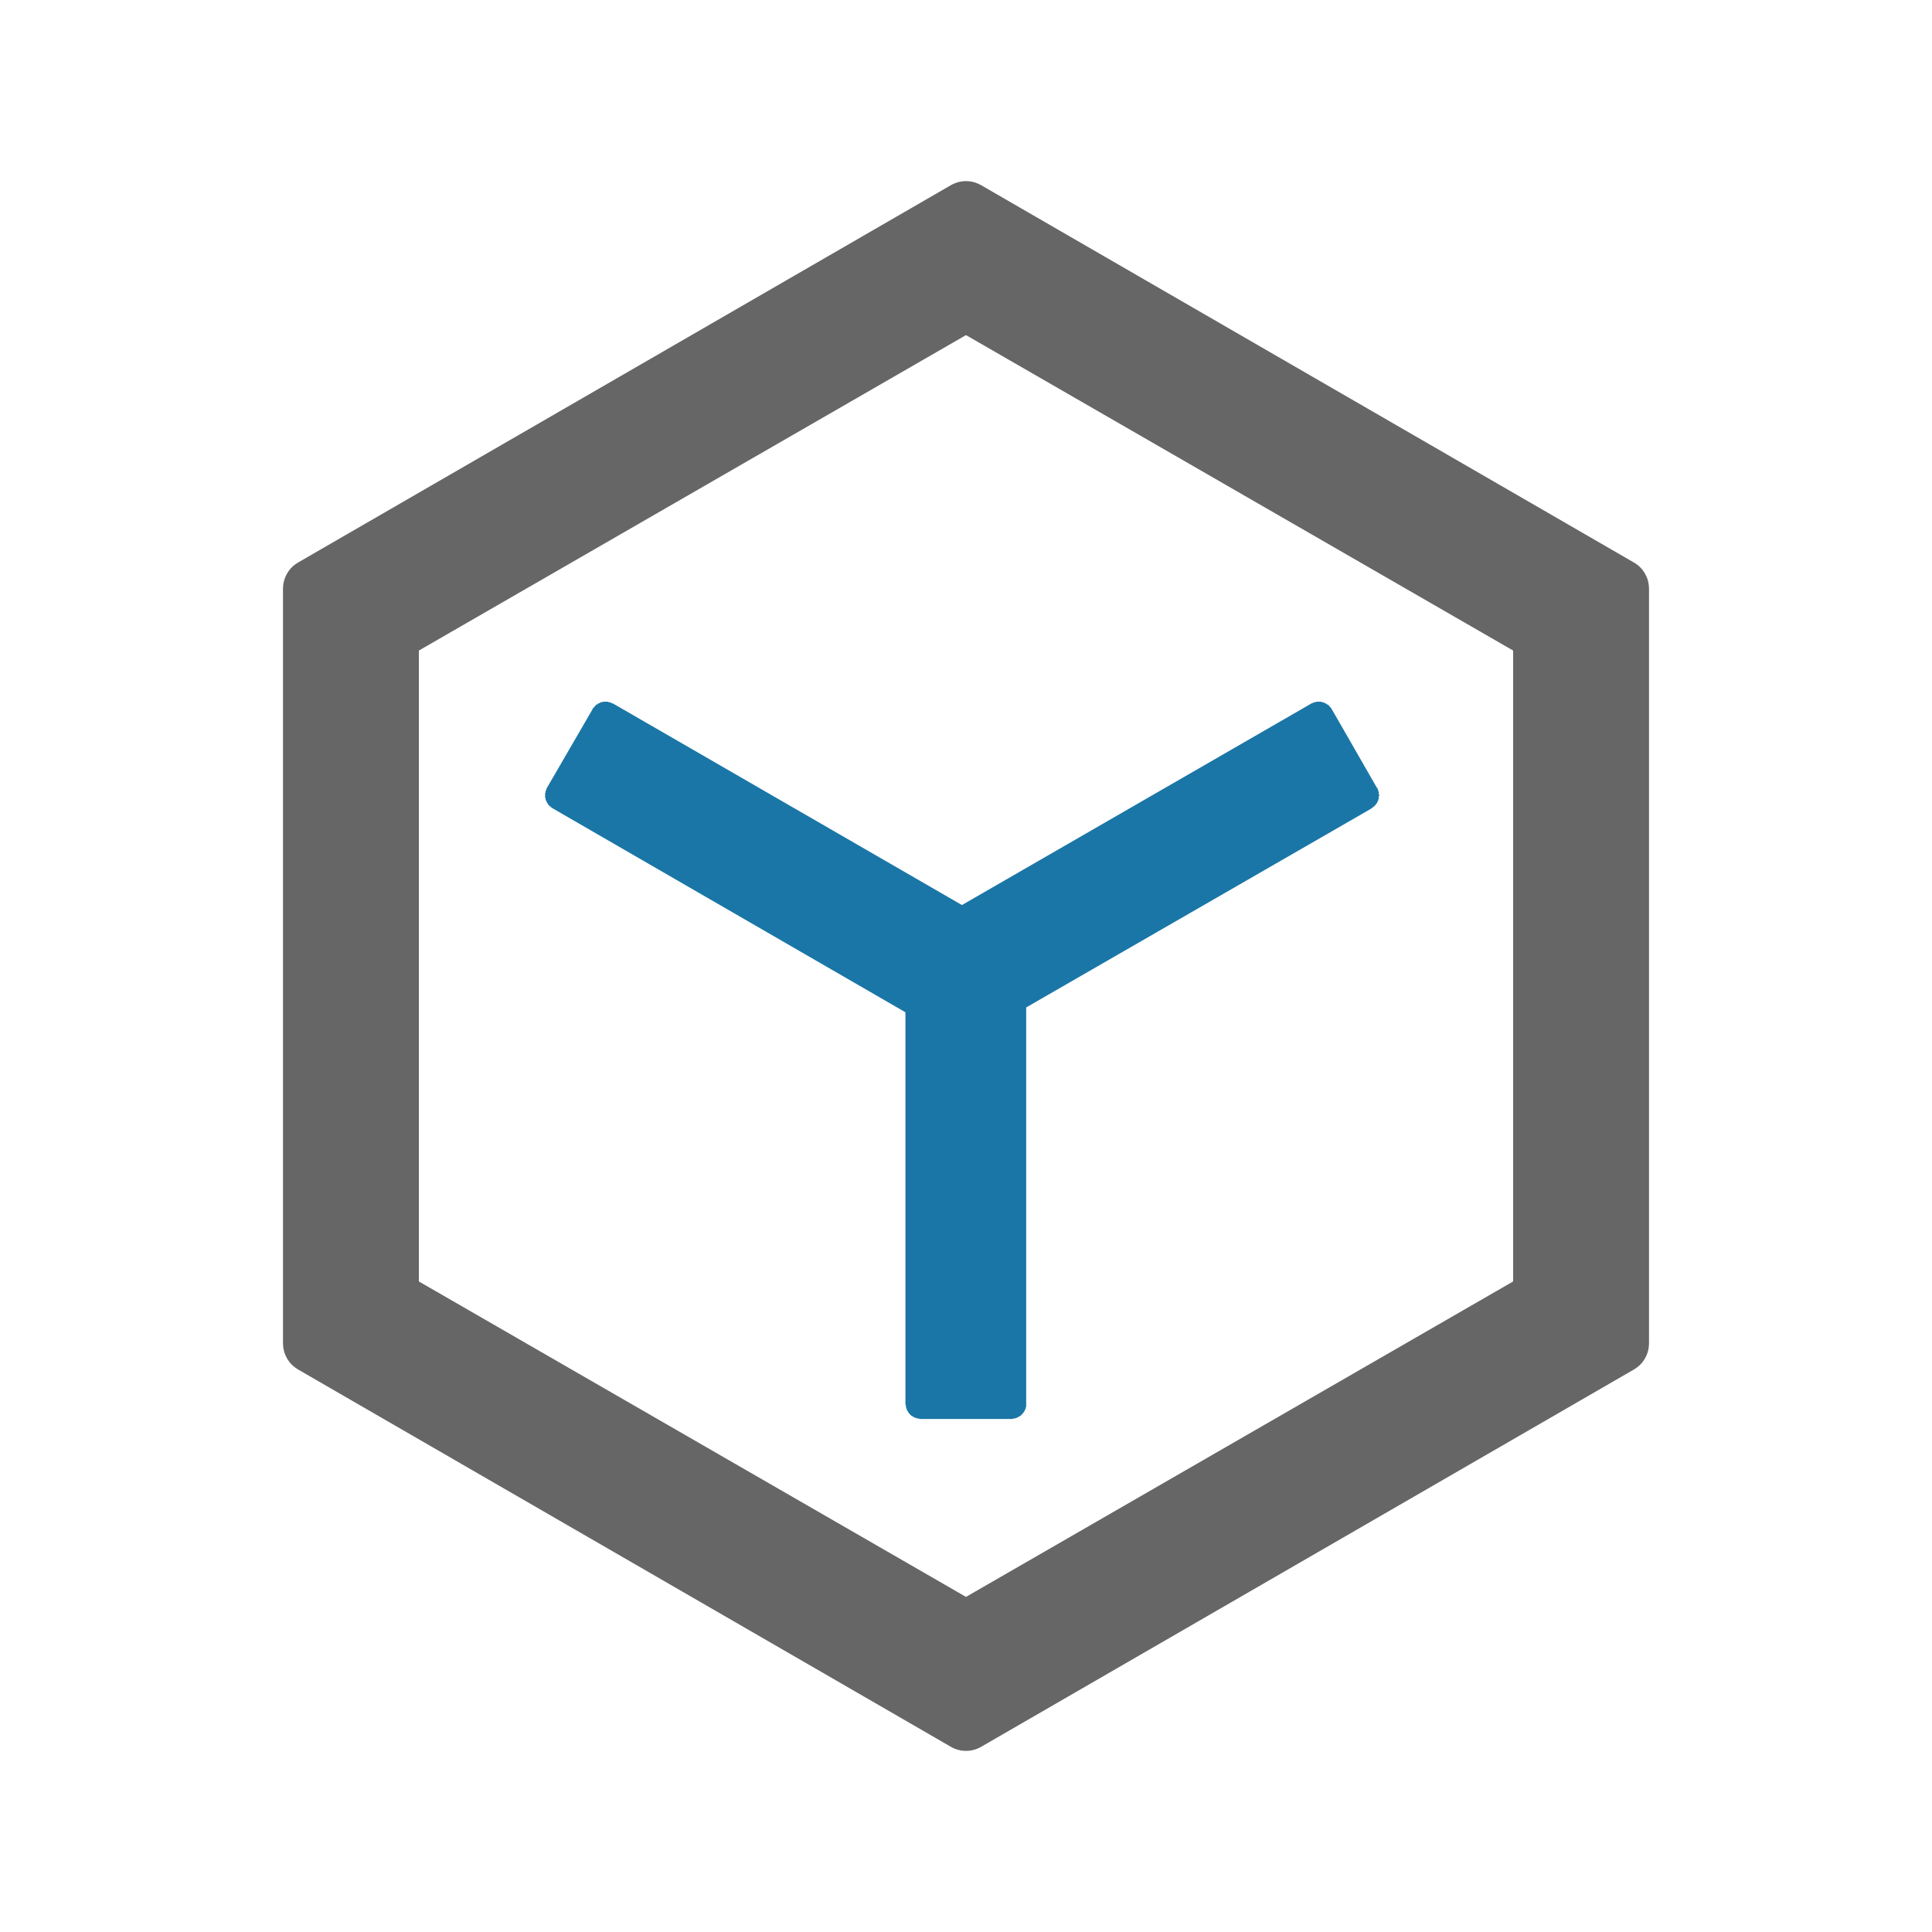 <svg xmlns="http://www.w3.org/2000/svg" xmlns:xlink="http://www.w3.org/1999/xlink" width="40" height="40" viewBox="0 0 40 40" fill="none">
<path d="M19.916 18.738L12.696 14.568C12.686 14.568 12.686 14.568 12.676 14.558C12.676 14.558 12.666 14.558 12.666 14.558C12.656 14.558 12.656 14.548 12.646 14.548C12.646 14.548 12.646 14.548 12.636 14.548C12.636 14.538 12.626 14.538 12.626 14.538C12.616 14.538 12.616 14.538 12.606 14.538C12.606 14.538 12.596 14.538 12.596 14.538C12.586 14.528 12.586 14.528 12.576 14.528C12.576 14.528 12.566 14.528 12.566 14.528C12.556 14.528 12.556 14.528 12.546 14.528C12.546 14.528 12.536 14.528 12.526 14.528C12.526 14.528 12.516 14.528 12.516 14.528C12.506 14.528 12.506 14.528 12.496 14.528C12.496 14.528 12.486 14.528 12.486 14.528C12.476 14.538 12.476 14.538 12.466 14.538C12.466 14.538 12.456 14.538 12.456 14.538C12.446 14.538 12.446 14.538 12.436 14.538C12.436 14.548 12.426 14.548 12.426 14.548C12.426 14.548 12.416 14.548 12.416 14.558C12.406 14.558 12.406 14.558 12.396 14.558C12.396 14.558 12.386 14.568 12.386 14.568C12.376 14.568 12.376 14.568 12.376 14.578C12.366 14.578 12.366 14.578 12.356 14.588C12.356 14.588 12.346 14.588 12.346 14.588C12.346 14.598 12.336 14.598 12.336 14.598C12.326 14.608 12.326 14.608 12.326 14.608C12.316 14.618 12.316 14.618 12.316 14.628C12.306 14.628 12.306 14.628 12.306 14.638C12.296 14.638 12.296 14.638 12.296 14.648C12.286 14.648 12.286 14.658 12.286 14.658C12.276 14.658 12.276 14.668 12.276 14.668C12.266 14.678 12.266 14.678 12.266 14.688L11.326 16.308C11.326 16.308 11.326 16.318 11.316 16.318C11.316 16.328 11.316 16.328 11.316 16.338C11.316 16.338 11.306 16.348 11.306 16.348C11.306 16.358 11.306 16.358 11.306 16.368C11.296 16.368 11.296 16.378 11.296 16.378C11.296 16.388 11.296 16.388 11.296 16.398C11.296 16.398 11.296 16.408 11.296 16.408C11.286 16.418 11.286 16.418 11.286 16.428C11.286 16.428 11.286 16.438 11.286 16.438C11.286 16.448 11.286 16.448 11.286 16.458C11.286 16.458 11.286 16.468 11.286 16.468C11.286 16.478 11.286 16.478 11.286 16.488C11.286 16.488 11.286 16.498 11.286 16.498C11.286 16.508 11.286 16.508 11.286 16.518C11.296 16.518 11.296 16.528 11.296 16.528C11.296 16.538 11.296 16.538 11.296 16.548C11.296 16.548 11.296 16.558 11.296 16.558C11.306 16.568 11.306 16.568 11.306 16.578C11.306 16.578 11.306 16.588 11.316 16.588C11.316 16.598 11.316 16.598 11.316 16.598C11.316 16.608 11.326 16.608 11.326 16.618C11.326 16.618 11.326 16.628 11.336 16.628C11.336 16.638 11.336 16.638 11.346 16.638C11.346 16.648 11.346 16.648 11.346 16.658C11.356 16.658 11.356 16.658 11.356 16.668C11.366 16.668 11.366 16.678 11.366 16.678C11.376 16.678 11.376 16.688 11.386 16.688C11.386 16.688 11.386 16.698 11.396 16.698C11.396 16.698 11.396 16.708 11.406 16.708C11.406 16.708 11.416 16.718 11.416 16.718C11.416 16.718 11.426 16.728 11.426 16.728C11.436 16.728 11.436 16.728 11.446 16.738L18.746 20.958L18.746 29.058C18.746 29.068 18.746 29.068 18.746 29.078C18.746 29.078 18.746 29.088 18.756 29.088C18.756 29.098 18.756 29.098 18.756 29.108C18.756 29.108 18.756 29.118 18.756 29.128C18.756 29.128 18.756 29.138 18.756 29.138C18.756 29.138 18.766 29.148 18.766 29.148C18.766 29.158 18.766 29.158 18.766 29.168C18.766 29.168 18.776 29.178 18.776 29.178C18.776 29.188 18.776 29.188 18.776 29.198C18.786 29.198 18.786 29.208 18.786 29.208C18.786 29.218 18.796 29.218 18.796 29.218C18.796 29.228 18.796 29.228 18.806 29.238C18.806 29.238 18.806 29.248 18.816 29.248C18.816 29.248 18.816 29.258 18.816 29.258C18.826 29.268 18.826 29.268 18.826 29.268C18.836 29.278 18.836 29.278 18.846 29.288C18.846 29.288 18.846 29.288 18.856 29.298C18.856 29.298 18.856 29.298 18.866 29.308C18.866 29.308 18.876 29.308 18.876 29.318C18.876 29.318 18.886 29.318 18.886 29.318C18.896 29.328 18.896 29.328 18.906 29.328C18.906 29.328 18.906 29.338 18.916 29.338C18.916 29.338 18.926 29.338 18.926 29.348C18.936 29.348 18.936 29.348 18.946 29.348C18.946 29.348 18.956 29.358 18.956 29.358C18.966 29.358 18.966 29.358 18.976 29.358C18.976 29.358 18.986 29.368 18.986 29.368C18.996 29.368 18.996 29.368 19.006 29.368C19.006 29.368 19.016 29.368 19.016 29.368C19.026 29.368 19.026 29.368 19.036 29.378C19.036 29.378 19.046 29.378 19.046 29.378C19.056 29.378 19.056 29.378 19.066 29.378L20.936 29.378C20.946 29.378 20.946 29.378 20.956 29.378C20.956 29.378 20.966 29.378 20.966 29.378C20.976 29.368 20.976 29.368 20.986 29.368C20.986 29.368 20.996 29.368 20.996 29.368C21.006 29.368 21.006 29.368 21.016 29.368C21.016 29.368 21.026 29.358 21.026 29.358C21.036 29.358 21.036 29.358 21.046 29.358C21.046 29.358 21.056 29.348 21.056 29.348C21.066 29.348 21.066 29.348 21.066 29.348C21.076 29.338 21.076 29.338 21.086 29.338C21.086 29.338 21.096 29.328 21.096 29.328C21.106 29.328 21.106 29.328 21.106 29.318C21.116 29.318 21.116 29.318 21.126 29.318C21.126 29.308 21.136 29.308 21.136 29.308C21.136 29.298 21.146 29.298 21.146 29.298C21.146 29.288 21.156 29.288 21.156 29.288C21.166 29.278 21.166 29.278 21.166 29.268C21.176 29.268 21.176 29.268 21.176 29.258C21.186 29.258 21.186 29.248 21.186 29.248C21.196 29.248 21.196 29.238 21.196 29.238C21.196 29.228 21.206 29.228 21.206 29.218C21.206 29.218 21.206 29.218 21.216 29.208C21.216 29.208 21.216 29.198 21.216 29.198C21.226 29.188 21.226 29.188 21.226 29.178C21.226 29.178 21.226 29.168 21.236 29.168C21.236 29.158 21.236 29.158 21.236 29.148C21.236 29.148 21.236 29.138 21.236 29.138C21.246 29.138 21.246 29.128 21.246 29.128C21.246 29.118 21.246 29.108 21.246 29.108C21.246 29.098 21.246 29.098 21.246 29.088C21.246 29.088 21.246 29.078 21.246 29.078C21.246 29.068 21.246 29.068 21.246 29.058L21.246 20.858L28.396 16.738C28.396 16.728 28.406 16.728 28.406 16.728C28.416 16.728 28.416 16.718 28.416 16.718C28.426 16.718 28.426 16.708 28.436 16.708C28.436 16.708 28.436 16.698 28.446 16.698C28.446 16.698 28.456 16.688 28.456 16.688C28.456 16.688 28.466 16.678 28.466 16.678C28.466 16.678 28.476 16.668 28.476 16.668C28.476 16.658 28.486 16.658 28.486 16.658C28.486 16.648 28.496 16.648 28.496 16.638C28.496 16.638 28.506 16.638 28.506 16.628C28.506 16.628 28.506 16.618 28.516 16.618C28.516 16.608 28.516 16.608 28.516 16.598C28.526 16.598 28.526 16.598 28.526 16.588C28.526 16.588 28.526 16.578 28.536 16.578C28.536 16.568 28.536 16.568 28.536 16.558C28.536 16.558 28.536 16.548 28.536 16.548C28.546 16.538 28.546 16.538 28.546 16.528C28.546 16.528 28.546 16.518 28.546 16.518C28.546 16.508 28.546 16.508 28.546 16.498C28.546 16.498 28.546 16.488 28.546 16.488C28.546 16.478 28.556 16.478 28.556 16.468C28.556 16.468 28.556 16.458 28.556 16.458C28.546 16.448 28.546 16.448 28.546 16.438C28.546 16.438 28.546 16.428 28.546 16.428C28.546 16.418 28.546 16.418 28.546 16.408C28.546 16.408 28.546 16.398 28.546 16.398C28.546 16.388 28.536 16.388 28.536 16.378C28.536 16.378 28.536 16.368 28.536 16.368C28.536 16.358 28.536 16.358 28.526 16.348C28.526 16.348 28.526 16.338 28.526 16.338C28.526 16.328 28.516 16.328 28.516 16.318C28.516 16.318 28.516 16.308 28.506 16.308L27.576 14.688C27.566 14.678 27.566 14.678 27.566 14.668C27.566 14.668 27.556 14.658 27.556 14.658C27.556 14.658 27.546 14.648 27.546 14.648C27.546 14.638 27.536 14.638 27.536 14.638C27.536 14.628 27.526 14.628 27.526 14.628C27.526 14.618 27.516 14.618 27.516 14.608C27.516 14.608 27.506 14.608 27.506 14.598C27.496 14.598 27.496 14.598 27.496 14.588C27.486 14.588 27.486 14.588 27.476 14.588C27.476 14.578 27.466 14.578 27.466 14.578C27.466 14.568 27.456 14.568 27.456 14.568C27.446 14.568 27.446 14.558 27.436 14.558C27.436 14.558 27.426 14.558 27.426 14.558C27.416 14.548 27.416 14.548 27.416 14.548C27.406 14.548 27.406 14.548 27.396 14.538C27.396 14.538 27.386 14.538 27.386 14.538C27.376 14.538 27.376 14.538 27.366 14.538C27.366 14.538 27.356 14.538 27.356 14.528C27.346 14.528 27.346 14.528 27.336 14.528C27.336 14.528 27.326 14.528 27.326 14.528C27.316 14.528 27.316 14.528 27.306 14.528C27.306 14.528 27.296 14.528 27.296 14.528C27.286 14.528 27.276 14.528 27.276 14.528C27.266 14.528 27.266 14.528 27.256 14.528C27.256 14.528 27.246 14.528 27.246 14.538C27.236 14.538 27.236 14.538 27.226 14.538C27.226 14.538 27.216 14.538 27.216 14.538C27.206 14.538 27.206 14.538 27.196 14.548C27.196 14.548 27.196 14.548 27.186 14.548C27.186 14.548 27.176 14.558 27.176 14.558C27.166 14.558 27.166 14.558 27.156 14.558C27.156 14.568 27.146 14.568 27.146 14.568L19.916 18.738Z"   fill="#1a76a6" >
</path>
<path d="M6.172 11.646L7.208 11.047L18.727 4.389L19.687 3.834C19.699 3.827 19.711 3.821 19.723 3.815C19.736 3.809 19.748 3.803 19.761 3.798C19.773 3.792 19.786 3.788 19.799 3.783C19.812 3.779 19.825 3.775 19.838 3.771C19.851 3.768 19.865 3.765 19.878 3.762C19.891 3.759 19.905 3.757 19.918 3.755C19.932 3.754 19.945 3.752 19.959 3.751C19.973 3.75 19.986 3.75 20 3.75C20.014 3.75 20.027 3.75 20.041 3.751C20.055 3.752 20.068 3.754 20.082 3.755C20.095 3.757 20.109 3.759 20.122 3.762C20.135 3.765 20.149 3.768 20.162 3.771C20.175 3.775 20.188 3.779 20.201 3.783C20.214 3.788 20.227 3.792 20.239 3.798C20.252 3.803 20.264 3.809 20.277 3.815C20.289 3.821 20.301 3.827 20.313 3.834L21.451 4.492L32.422 10.833L33.828 11.646C33.84 11.653 33.852 11.66 33.863 11.668C33.874 11.675 33.886 11.683 33.896 11.691C33.907 11.7 33.918 11.708 33.928 11.717C33.938 11.726 33.948 11.736 33.958 11.745C33.967 11.755 33.977 11.765 33.986 11.775C33.995 11.786 34.003 11.796 34.012 11.807C34.02 11.818 34.028 11.829 34.035 11.84C34.043 11.851 34.05 11.863 34.057 11.875C34.064 11.887 34.07 11.899 34.076 11.911C34.082 11.923 34.088 11.935 34.093 11.948C34.098 11.961 34.103 11.973 34.108 11.986C34.112 11.999 34.116 12.012 34.119 12.025C34.123 12.039 34.126 12.052 34.129 12.065C34.131 12.079 34.133 12.092 34.135 12.106C34.137 12.119 34.138 12.133 34.139 12.146C34.14 12.16 34.141 12.174 34.141 12.187L34.141 27.813C34.141 27.826 34.14 27.84 34.139 27.854C34.138 27.867 34.137 27.881 34.135 27.894C34.133 27.908 34.131 27.921 34.129 27.935C34.126 27.948 34.123 27.961 34.119 27.974C34.116 27.988 34.112 28.001 34.108 28.014C34.103 28.026 34.098 28.039 34.093 28.052C34.088 28.064 34.082 28.077 34.076 28.089C34.07 28.101 34.064 28.113 34.057 28.125C34.05 28.137 34.043 28.148 34.035 28.16C34.028 28.171 34.02 28.182 34.012 28.193C34.003 28.204 33.995 28.214 33.986 28.225C33.977 28.235 33.967 28.245 33.958 28.255C33.948 28.264 33.938 28.273 33.928 28.282C33.918 28.291 33.907 28.3 33.896 28.308C33.886 28.317 33.874 28.325 33.863 28.332C33.852 28.34 33.84 28.347 33.828 28.354L32.571 29.081L21.36 35.561L20.313 36.166C20.301 36.173 20.289 36.179 20.277 36.185C20.264 36.191 20.252 36.197 20.239 36.202C20.227 36.207 20.214 36.212 20.201 36.217C20.188 36.221 20.175 36.225 20.162 36.228C20.149 36.232 20.136 36.235 20.122 36.238C20.109 36.24 20.095 36.243 20.082 36.245C20.068 36.246 20.055 36.248 20.041 36.248C20.027 36.249 20.014 36.25 20 36.25C19.986 36.25 19.973 36.249 19.959 36.248C19.945 36.248 19.932 36.246 19.918 36.245C19.905 36.243 19.891 36.24 19.878 36.238C19.865 36.235 19.851 36.232 19.838 36.228C19.825 36.225 19.812 36.221 19.799 36.217C19.786 36.212 19.773 36.207 19.761 36.202C19.748 36.197 19.736 36.191 19.723 36.185C19.711 36.179 19.699 36.173 19.687 36.166L18.821 35.665L7.301 29.007L6.172 28.354C6.16 28.347 6.148 28.34 6.137 28.332C6.126 28.325 6.115 28.317 6.104 28.308C6.093 28.3 6.082 28.291 6.072 28.282C6.062 28.273 6.052 28.264 6.042 28.255C6.033 28.245 6.023 28.235 6.014 28.225C6.005 28.214 5.997 28.204 5.988 28.193C5.98 28.182 5.972 28.171 5.965 28.16C5.957 28.148 5.95 28.137 5.943 28.125C5.936 28.113 5.93 28.101 5.924 28.089C5.918 28.077 5.912 28.064 5.907 28.052C5.902 28.039 5.897 28.026 5.893 28.014C5.888 28.001 5.884 27.988 5.881 27.974C5.877 27.961 5.874 27.948 5.871 27.935C5.869 27.921 5.867 27.908 5.865 27.894C5.863 27.881 5.862 27.867 5.861 27.854C5.86 27.84 5.859 27.826 5.859 27.813L5.859 12.187C5.859 12.174 5.86 12.16 5.861 12.146C5.862 12.133 5.863 12.119 5.865 12.106C5.867 12.092 5.869 12.079 5.871 12.065C5.874 12.052 5.877 12.039 5.881 12.025C5.884 12.012 5.888 11.999 5.893 11.986C5.897 11.973 5.902 11.961 5.907 11.948C5.912 11.935 5.918 11.923 5.924 11.911C5.93 11.899 5.936 11.887 5.943 11.875C5.95 11.863 5.957 11.851 5.965 11.84C5.972 11.829 5.98 11.818 5.988 11.807C5.997 11.796 6.005 11.786 6.014 11.775C6.023 11.765 6.033 11.755 6.042 11.745C6.052 11.736 6.062 11.726 6.072 11.717C6.082 11.709 6.093 11.7 6.104 11.691C6.114 11.683 6.126 11.675 6.137 11.668C6.148 11.66 6.16 11.653 6.172 11.646ZM31.328 13.469L20 6.938L8.672 13.469L8.672 26.531L20 33.062L31.328 26.531L31.328 13.469Z" fill-rule="evenodd"  fill="#666666" >
</path>
</svg>
